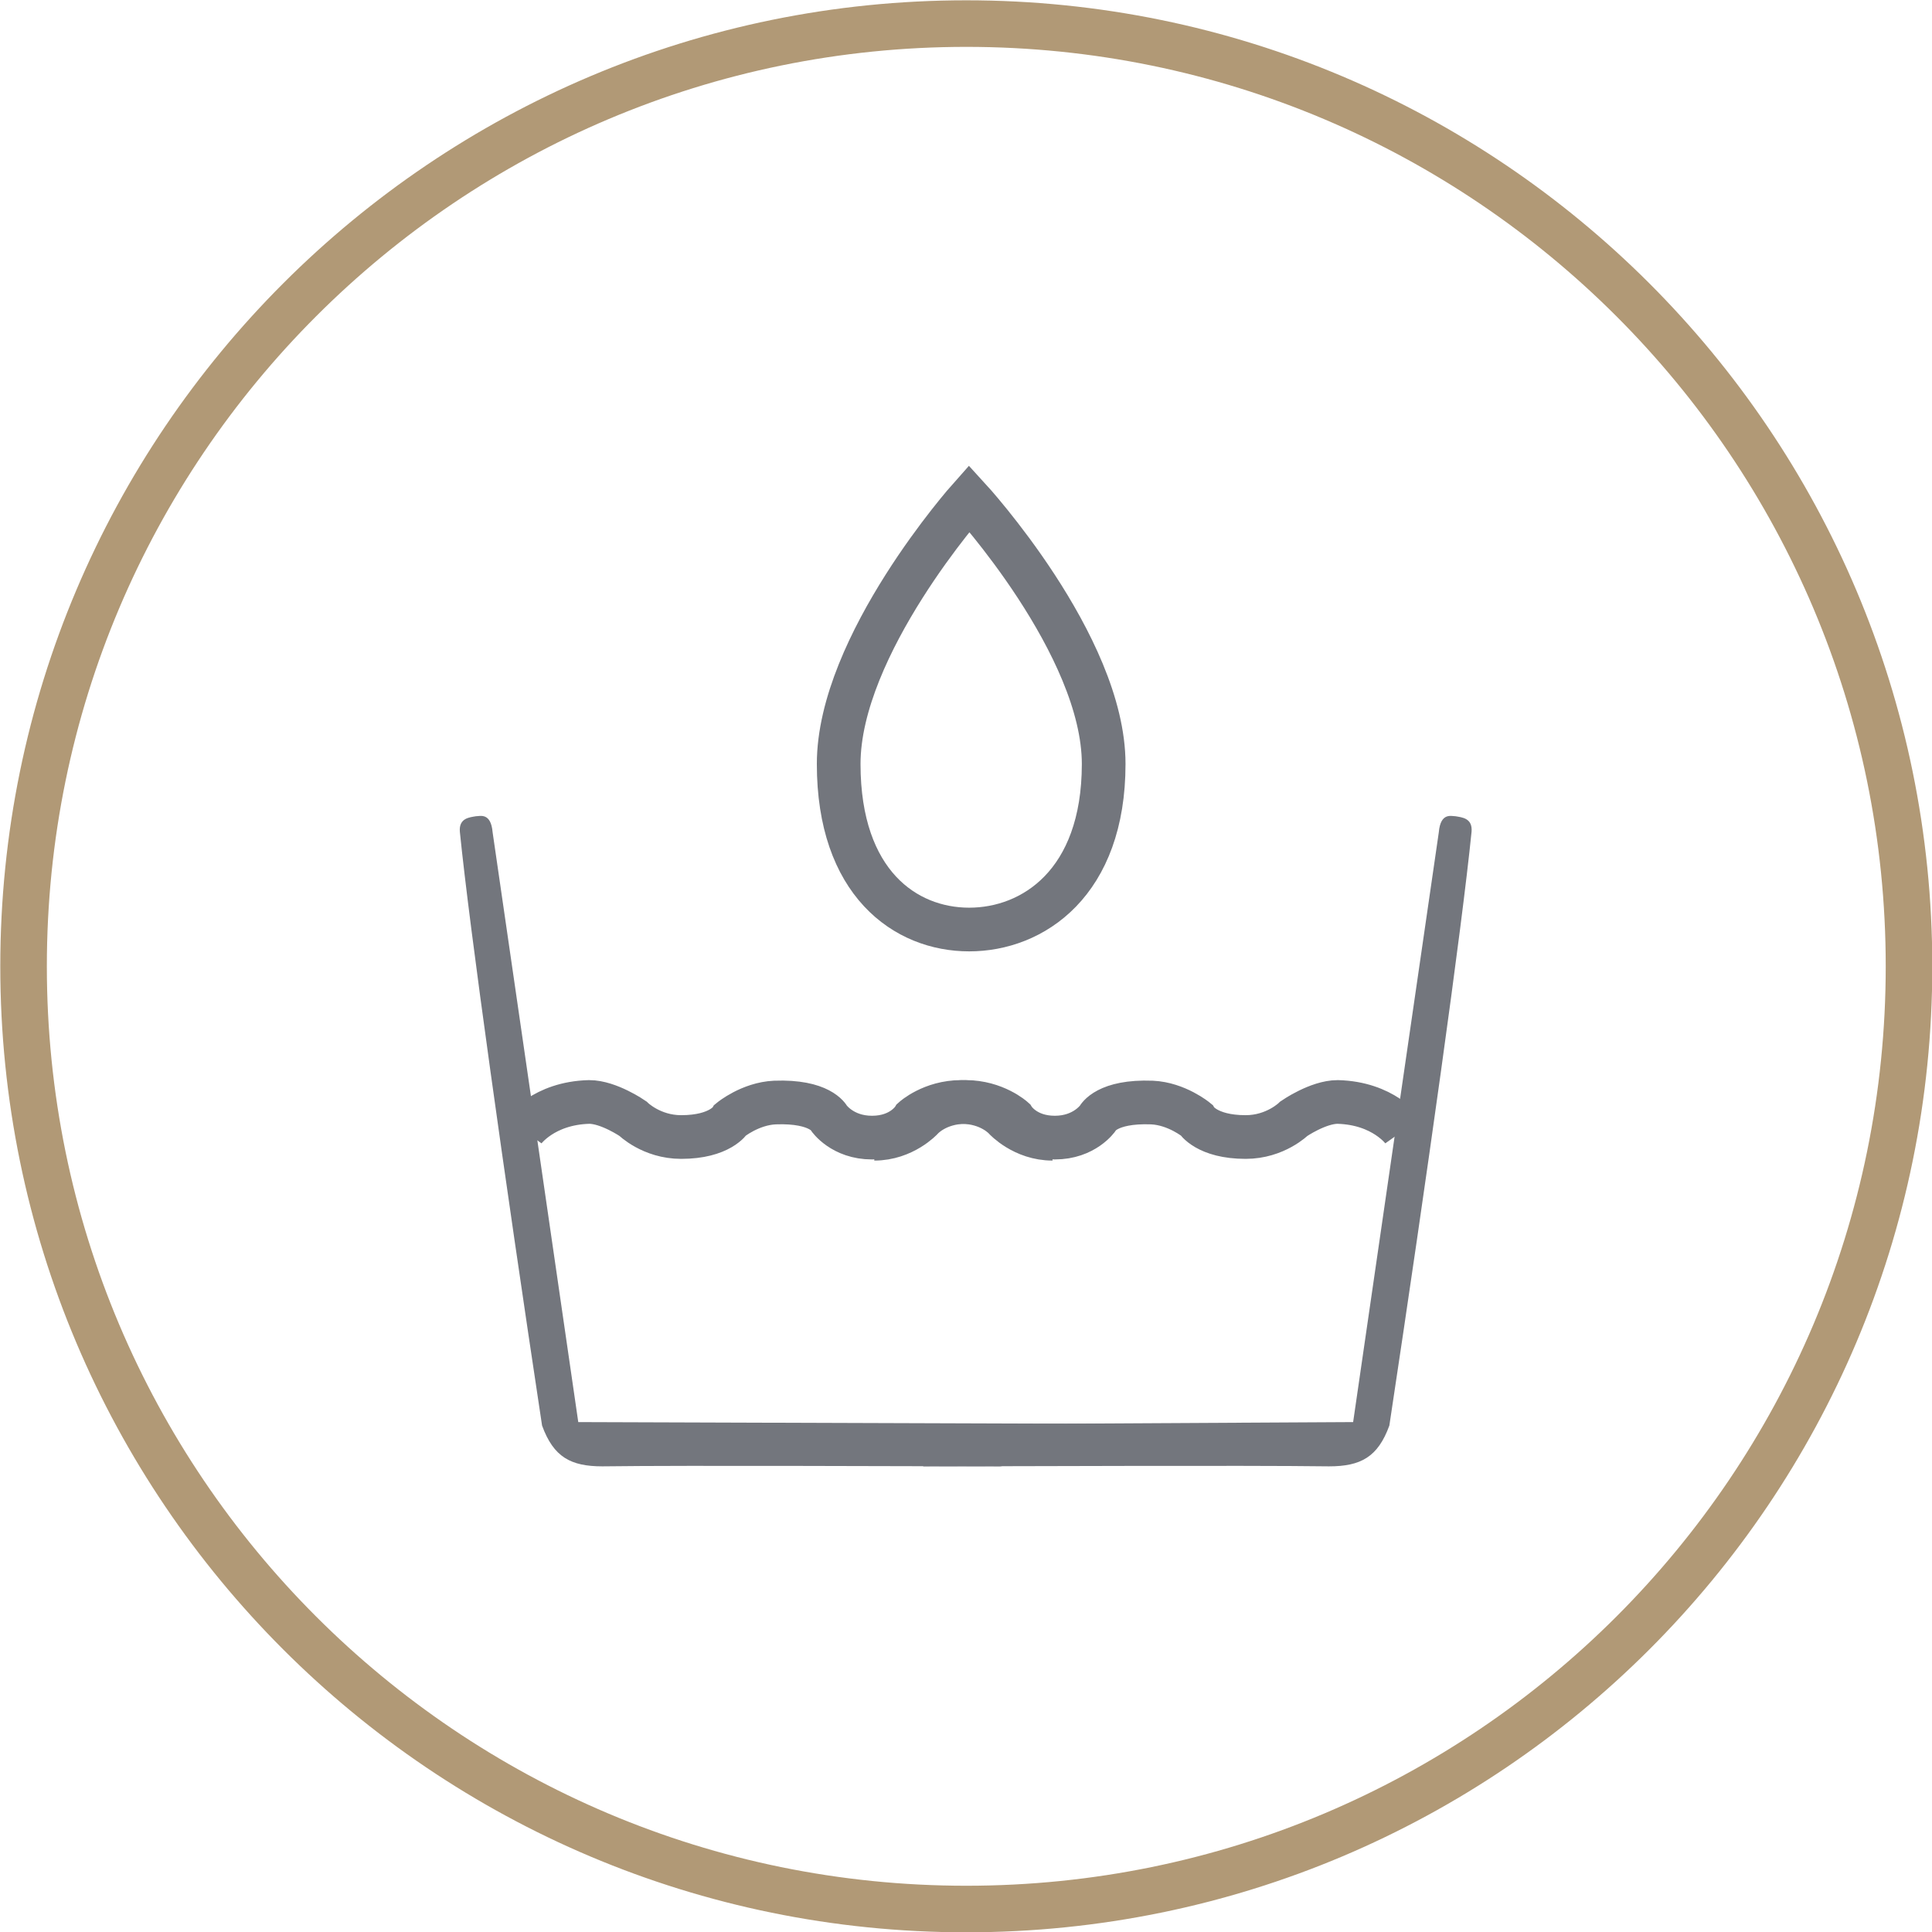 <svg xmlns="http://www.w3.org/2000/svg" fill="none" viewBox="0 0 100 100" height="100" width="100">
<g clip-path="url(#clip0_168_37)">
<path stroke-width="2.41" stroke="#B19976" d="M50.015 98.811C76.971 98.811 98.81 76.972 98.81 50.016C98.81 23.059 76.941 1.221 50.015 1.221C23.088 1.221 1.22 23.059 1.22 50.016C1.22 76.972 23.058 98.811 50.015 98.811Z"></path>
<path fill="#73767D" d="M65.665 73.726L51.77 75.898C47.277 75.898 35.674 75.839 31.181 75.898C29.544 75.898 28.652 75.422 28.057 73.786C26.093 60.784 24.308 48.079 23.802 43.051C23.743 42.337 24.308 42.307 24.635 42.248C24.844 42.248 25.409 42.039 25.498 43.081L29.931 73.607"></path>
<path fill="#73767D" d="M48.319 73.726L47.783 75.898C52.276 75.898 64.326 75.839 68.789 75.898C70.425 75.898 71.318 75.422 71.913 73.786C73.877 60.784 75.662 48.079 76.168 43.051C76.227 42.337 75.662 42.307 75.335 42.248C75.126 42.248 74.561 42.039 74.472 43.081L70.038 73.607"></path>
<path stroke-width="2.261" stroke="#73767D" d="M27.105 58.525C27.105 58.525 28.117 57.097 30.497 57.037C31.508 57.037 32.758 57.9 32.758 57.9C32.758 57.9 33.71 58.852 35.257 58.852C37.281 58.852 37.816 57.959 37.816 57.959C37.816 57.959 38.828 57.126 40.107 57.067C42.458 56.978 42.904 57.87 42.904 57.87C42.904 57.87 43.588 58.882 45.135 58.882C46.682 58.882 47.278 57.9 47.278 57.9C47.278 57.9 48.23 57.037 49.747 57.037C51.264 57.037 52.008 57.9 52.008 57.9C52.008 57.9 52.96 58.941 54.478 58.941"></path>
<path stroke-width="2.261" stroke="#73767D" d="M72.627 58.525C72.627 58.525 71.616 57.097 69.235 57.037C68.224 57.037 66.974 57.9 66.974 57.9C66.974 57.9 66.022 58.852 64.475 58.852C62.452 58.852 61.916 57.959 61.916 57.959C61.916 57.959 60.904 57.126 59.625 57.067C57.275 56.978 56.828 57.87 56.828 57.87C56.828 57.87 56.144 58.882 54.597 58.882C53.05 58.882 52.455 57.9 52.455 57.9C52.455 57.9 51.502 57.037 49.985 57.037C48.468 57.037 47.724 57.9 47.724 57.9C47.724 57.9 46.772 58.941 45.254 58.941"></path>
<path stroke-width="2.261" stroke="#73767D" d="M50.164 48.112C53.466 48.112 57.126 45.702 57.126 39.543C57.126 33.384 50.164 25.797 50.164 25.797C50.164 25.797 43.41 33.384 43.41 39.543C43.41 45.702 46.861 48.112 50.164 48.112Z"></path>
</g>
<defs>
<clipPath id="clip0_168_37">
<rect fill="white" height="100" width="100"></rect>
</clipPath>
</defs>
</svg>
